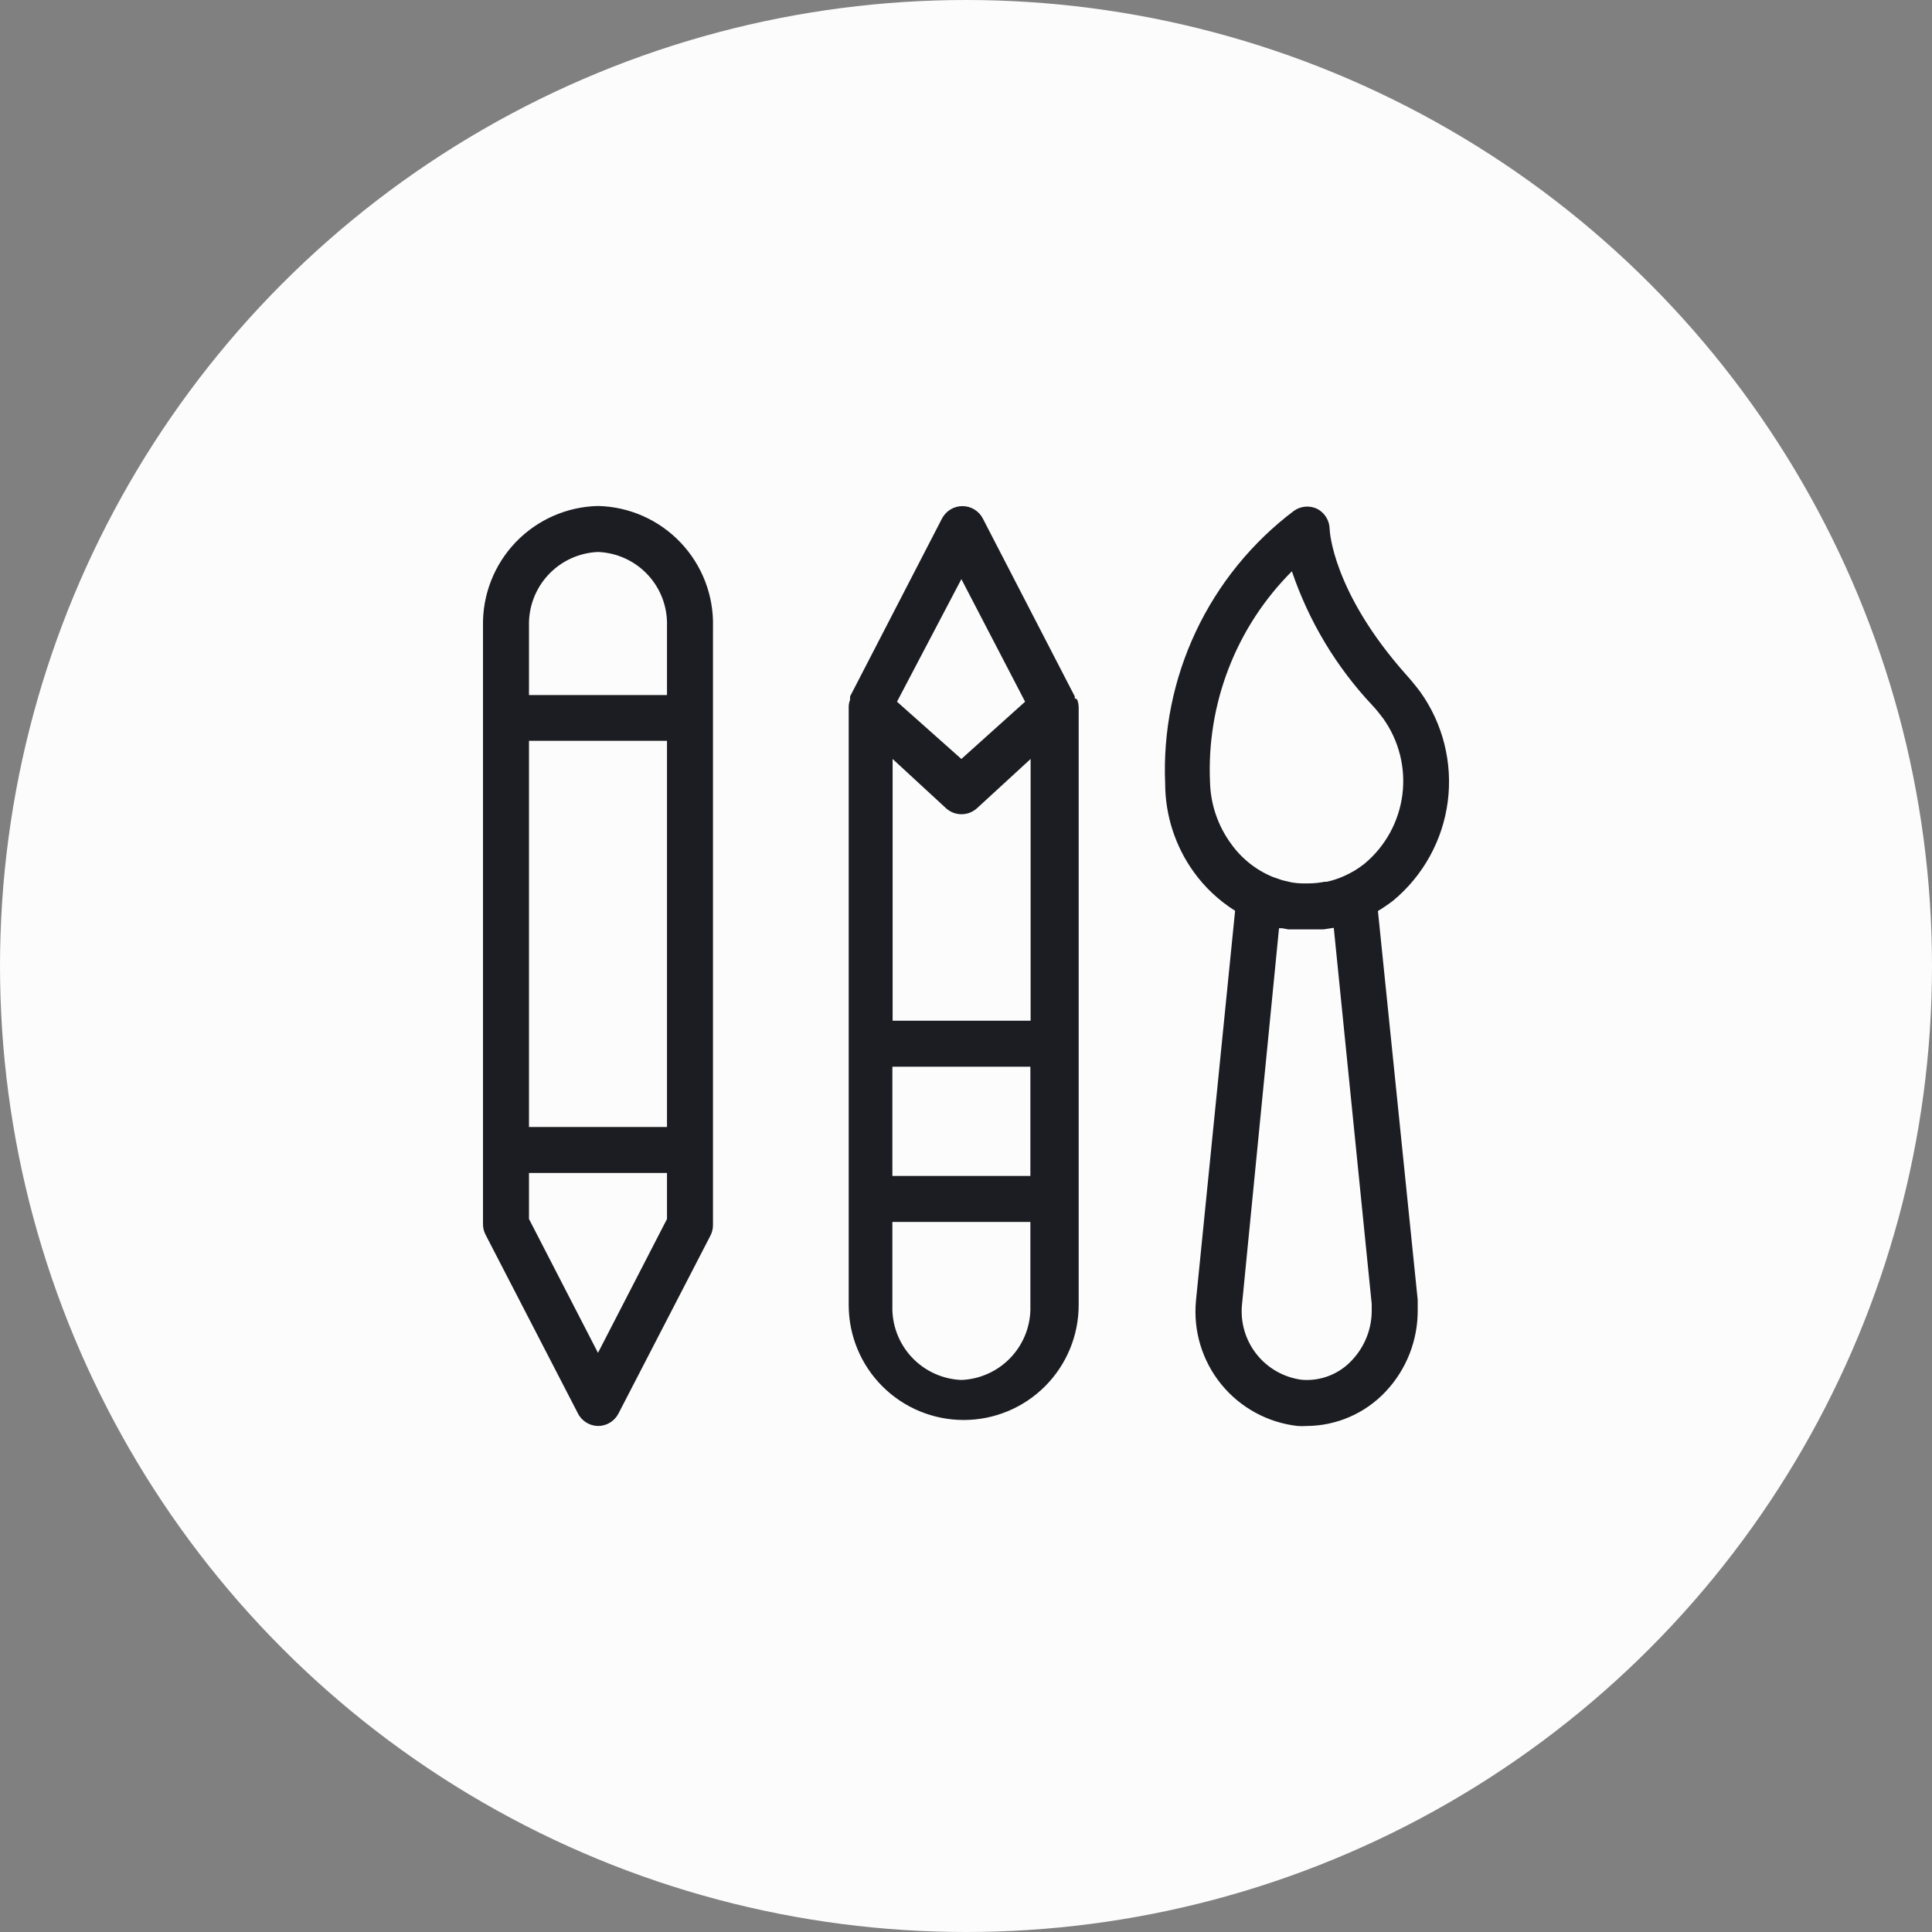 <svg width="56" height="56" viewBox="0 0 56 56" fill="none" xmlns="http://www.w3.org/2000/svg">
<rect x="0" y="0" width="56" height="56" fill="#808080" stroke="none"/>
<circle cx="28" cy="28" r="28" fill="#FCFCFC"/>
<path d="M39.94 26.406C40.092 26.314 40.239 26.214 40.38 26.106C41.252 25.383 41.818 24.357 41.964 23.234C42.109 22.111 41.825 20.974 41.166 20.053C41.073 19.926 40.866 19.673 40.76 19.559C38.613 17.146 38.54 15.366 38.54 15.333C38.538 15.211 38.503 15.091 38.438 14.988C38.374 14.885 38.282 14.801 38.173 14.746C38.066 14.696 37.949 14.676 37.832 14.686C37.715 14.697 37.602 14.738 37.506 14.806C36.289 15.724 35.314 16.924 34.664 18.302C34.013 19.681 33.708 21.197 33.773 22.719C33.776 23.636 34.065 24.528 34.6 25.273C34.923 25.722 35.331 26.105 35.8 26.399L34.666 37.699C34.582 38.571 34.844 39.44 35.395 40.12C35.947 40.8 36.743 41.235 37.613 41.333C37.7 41.339 37.786 41.339 37.873 41.333V41.333C38.303 41.331 38.728 41.241 39.123 41.069C39.517 40.897 39.872 40.647 40.166 40.333C40.77 39.691 41.102 38.84 41.093 37.959C41.093 37.873 41.093 37.786 41.093 37.679L39.94 26.406ZM35.073 22.666C35.023 21.539 35.208 20.414 35.617 19.363C36.025 18.311 36.648 17.357 37.446 16.559C37.937 18.007 38.732 19.333 39.78 20.446C39.873 20.539 40.026 20.739 40.093 20.826C40.551 21.468 40.749 22.259 40.648 23.04C40.546 23.822 40.153 24.536 39.546 25.039C39.371 25.178 39.178 25.295 38.973 25.386V25.386C38.806 25.463 38.632 25.521 38.453 25.559H38.393C38.244 25.588 38.092 25.604 37.94 25.606H37.766C37.65 25.605 37.534 25.594 37.42 25.573L37.166 25.513L36.893 25.419C36.405 25.218 35.985 24.883 35.68 24.453C35.3 23.933 35.088 23.31 35.073 22.666V22.666ZM39.2 39.413C39.016 39.617 38.787 39.776 38.531 39.876C38.276 39.977 38 40.017 37.726 39.993C37.212 39.924 36.744 39.659 36.422 39.252C36.1 38.845 35.949 38.329 36 37.813L37.073 26.906H37.166L37.346 26.939H37.42H37.693H37.893H38.073H38.36L38.66 26.893L39.76 37.799V37.959C39.768 38.498 39.567 39.019 39.2 39.413ZM31.153 20.246C31.155 20.226 31.155 20.206 31.153 20.186L28.486 15.026C28.43 14.918 28.345 14.829 28.241 14.766C28.137 14.703 28.018 14.67 27.896 14.67C27.775 14.67 27.656 14.703 27.552 14.766C27.448 14.829 27.363 14.918 27.306 15.026L24.64 20.186V20.246C24.637 20.259 24.637 20.273 24.64 20.286C24.613 20.352 24.599 20.422 24.6 20.493V37.826C24.6 38.71 24.951 39.558 25.576 40.183C26.201 40.808 27.049 41.159 27.933 41.159C28.817 41.159 29.665 40.808 30.29 40.183C30.915 39.558 31.266 38.71 31.266 37.826V20.493C31.263 20.422 31.25 20.352 31.226 20.286C31.218 20.274 31.207 20.264 31.194 20.257C31.182 20.25 31.168 20.247 31.153 20.246ZM27.42 23.426C27.543 23.538 27.703 23.601 27.87 23.601C28.036 23.601 28.197 23.538 28.32 23.426L29.873 21.999V29.586H25.873V21.999L27.42 23.426ZM25.866 30.919H29.866V34.086H25.866V30.919ZM27.866 16.786L29.713 20.339L27.866 21.999L26 20.339L27.866 16.786ZM27.866 39.999C27.318 39.977 26.8 39.739 26.425 39.337C26.051 38.935 25.85 38.402 25.866 37.853V35.419H29.866V37.853C29.883 38.402 29.682 38.935 29.307 39.337C28.933 39.739 28.415 39.977 27.866 39.999V39.999ZM17.333 14.666C16.43 14.687 15.572 15.065 14.947 15.717C14.323 16.37 13.982 17.243 14 18.146V35.479C13.999 35.586 14.024 35.691 14.073 35.786L16.74 40.946C16.792 41.06 16.876 41.156 16.981 41.225C17.086 41.293 17.208 41.331 17.333 41.333C17.455 41.333 17.576 41.3 17.68 41.236C17.785 41.172 17.87 41.081 17.926 40.973L20.593 35.813C20.642 35.718 20.667 35.613 20.666 35.506V18.173C20.679 17.723 20.602 17.276 20.441 16.856C20.28 16.436 20.038 16.053 19.728 15.727C19.419 15.401 19.047 15.139 18.637 14.957C18.225 14.775 17.782 14.676 17.333 14.666V14.666ZM15.333 21.473H19.333V32.666H15.333V21.473ZM17.333 15.999C17.882 16.02 18.401 16.258 18.776 16.66C19.151 17.062 19.351 17.596 19.333 18.146V20.146H15.333V18.146C15.317 17.597 15.518 17.064 15.892 16.662C16.267 16.26 16.784 16.022 17.333 15.999V15.999ZM17.333 39.213L15.333 35.333V33.999H19.333V35.333L17.333 39.213Z" fill="#1C1D22"/>
</svg>

